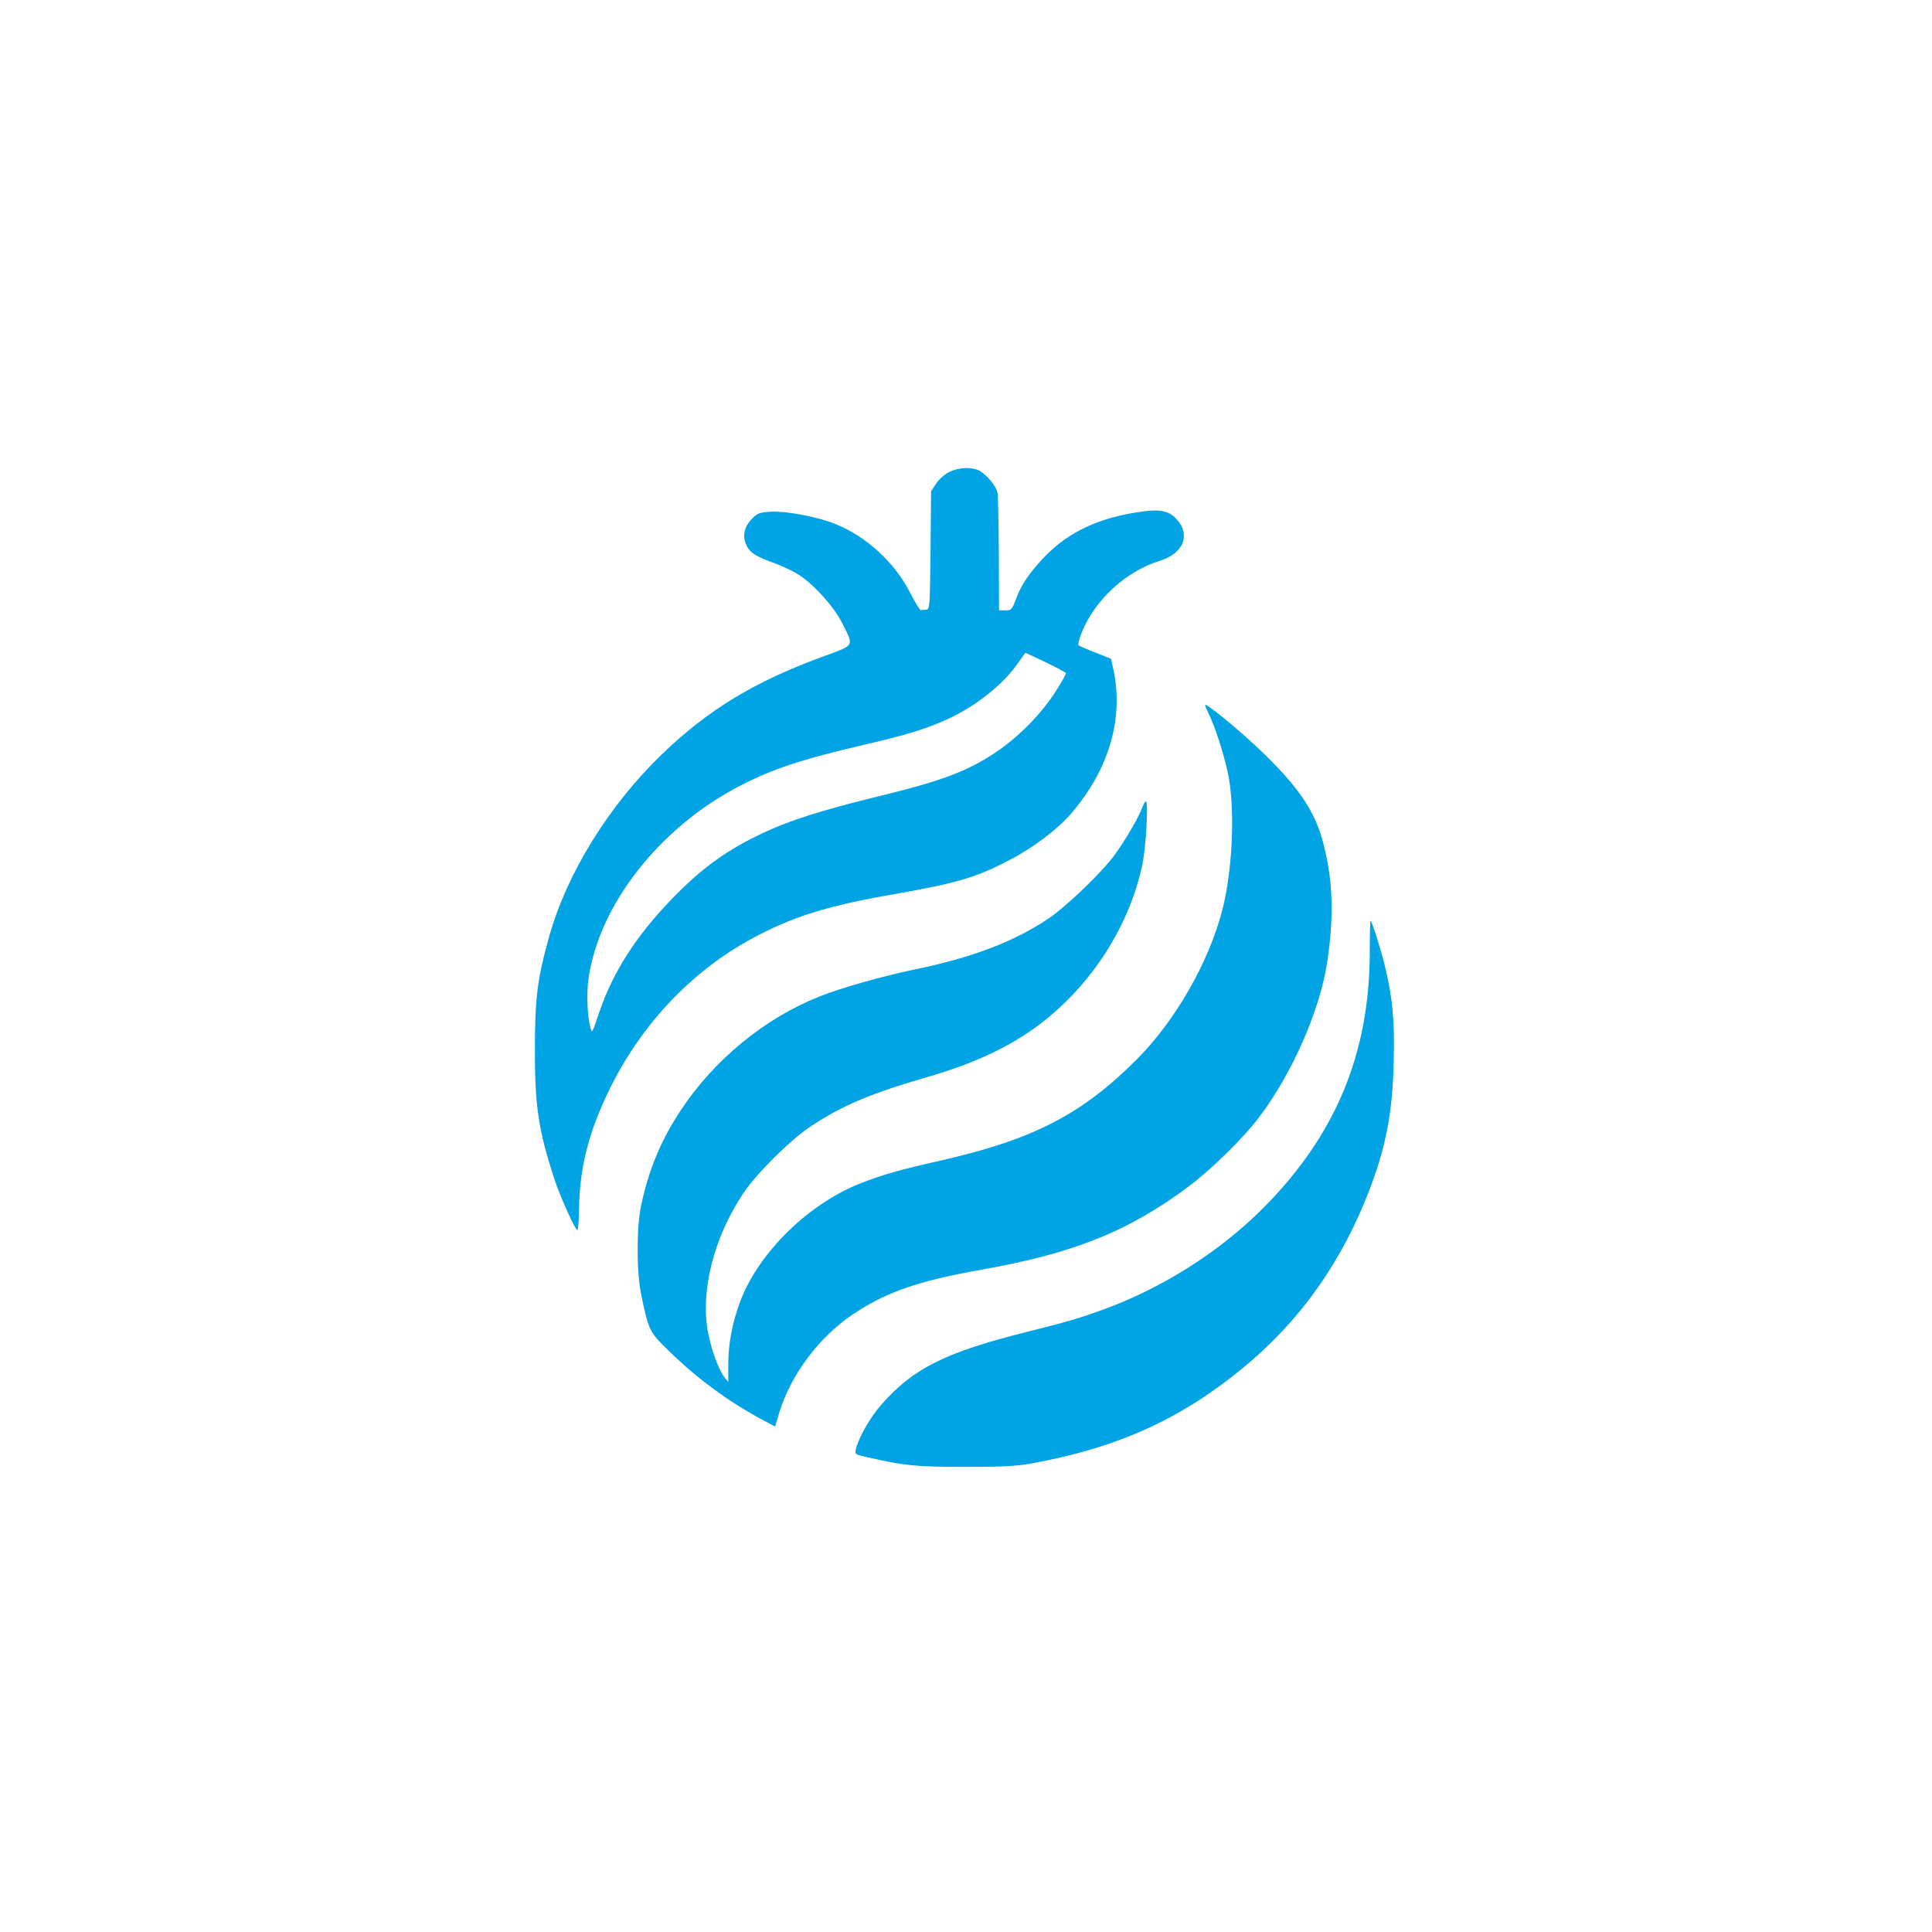 <?xml version="1.0" standalone="no"?>
<!DOCTYPE svg PUBLIC "-//W3C//DTD SVG 20010904//EN"
 "http://www.w3.org/TR/2001/REC-SVG-20010904/DTD/svg10.dtd">
<svg version="1.0" xmlns="http://www.w3.org/2000/svg"
 width="1024pt" height="1024pt" viewBox="0 0 1024 1024"
 preserveAspectRatio="xMidYMid meet">

<g transform="translate(0,1024) scale(0.1,-0.1)"
fill="#00a3e4" stroke="none">
<path d="M5032 7739 c-26 -13 -55 -39 -70 -62 l-27 -40 -3 -314 c-3 -302 -4
-313 -23 -314 -10 -1 -23 -2 -28 -3 -5 -1 -31 41 -57 92 -82 161 -232 299
-397 365 -95 38 -259 69 -339 65 -58 -3 -72 -8 -97 -32 -41 -39 -56 -86 -41
-130 16 -49 46 -71 137 -104 45 -16 107 -44 138 -63 82 -49 193 -171 238 -260
64 -129 73 -115 -115 -184 -358 -133 -596 -278 -842 -515 -280 -271 -501 -628
-595 -963 -63 -224 -76 -329 -76 -602 0 -299 19 -425 102 -680 28 -89 112
-275 123 -275 4 0 8 48 9 106 2 219 49 407 156 629 176 365 458 658 803 833
200 102 380 156 729 216 317 56 419 86 594 178 129 67 257 164 332 253 197
231 275 504 217 762 l-11 51 -82 33 c-45 17 -86 35 -90 39 -5 4 3 34 16 67 71
175 234 324 412 380 130 40 169 140 87 226 -38 39 -85 49 -177 36 -243 -33
-414 -118 -548 -272 -67 -76 -98 -126 -124 -197 -20 -52 -23 -55 -54 -55 l-34
0 -1 296 c-1 163 -4 310 -7 327 -7 36 -58 97 -98 118 -40 20 -107 17 -157 -7z
m512 -1010 c58 -28 106 -54 106 -57 0 -4 -16 -34 -36 -67 -87 -145 -223 -283
-368 -373 -134 -85 -279 -137 -571 -208 -320 -78 -486 -131 -631 -199 -194
-91 -329 -189 -489 -356 -184 -191 -306 -382 -377 -589 -42 -123 -39 -119 -49
-85 -16 56 -21 180 -10 256 55 393 377 803 801 1023 179 92 326 141 675 222
210 49 314 81 422 130 153 69 301 186 379 300 21 30 38 54 39 54 2 0 50 -23
109 -51z"/>
<path d="M6403 6464 c40 -79 94 -252 111 -353 32 -191 16 -497 -36 -696 -72
-277 -248 -584 -451 -788 -289 -291 -549 -426 -1032 -536 -237 -54 -310 -75
-432 -122 -277 -108 -541 -367 -639 -625 -42 -111 -64 -227 -64 -332 l0 -97
-20 25 c-30 38 -67 138 -86 231 -44 220 27 507 186 745 71 106 253 286 360
356 167 110 317 173 614 259 238 69 418 151 571 261 281 203 490 515 566 848
12 50 22 143 26 225 6 142 1 157 -27 85 -23 -57 -90 -170 -145 -245 -68 -92
-254 -270 -347 -333 -183 -123 -405 -208 -717 -272 -160 -33 -386 -97 -496
-141 -291 -115 -559 -335 -737 -604 -103 -156 -166 -305 -208 -495 -27 -118
-27 -359 -1 -485 39 -186 42 -194 144 -293 146 -144 313 -267 488 -362 l77
-41 22 73 c61 200 209 399 388 520 176 119 349 179 682 238 493 87 785 205
1105 445 114 86 287 255 366 360 177 232 326 572 364 829 36 246 30 424 -20
622 -43 169 -125 294 -321 484 -100 97 -252 225 -302 254 -8 5 -3 -13 11 -40z"/>
<path d="M7260 5193 c-1 -538 -181 -971 -566 -1357 -226 -227 -528 -420 -839
-534 -130 -48 -194 -67 -415 -122 -427 -107 -599 -192 -766 -382 -61 -68 -123
-177 -138 -240 -6 -26 -4 -27 62 -42 199 -45 252 -50 512 -51 203 0 275 4 355
18 456 83 788 232 1121 505 300 246 522 556 669 937 91 235 126 417 132 690 6
214 -7 344 -48 510 -22 90 -68 235 -75 235 -2 0 -4 -75 -4 -167z"/>
</g>
</svg>
